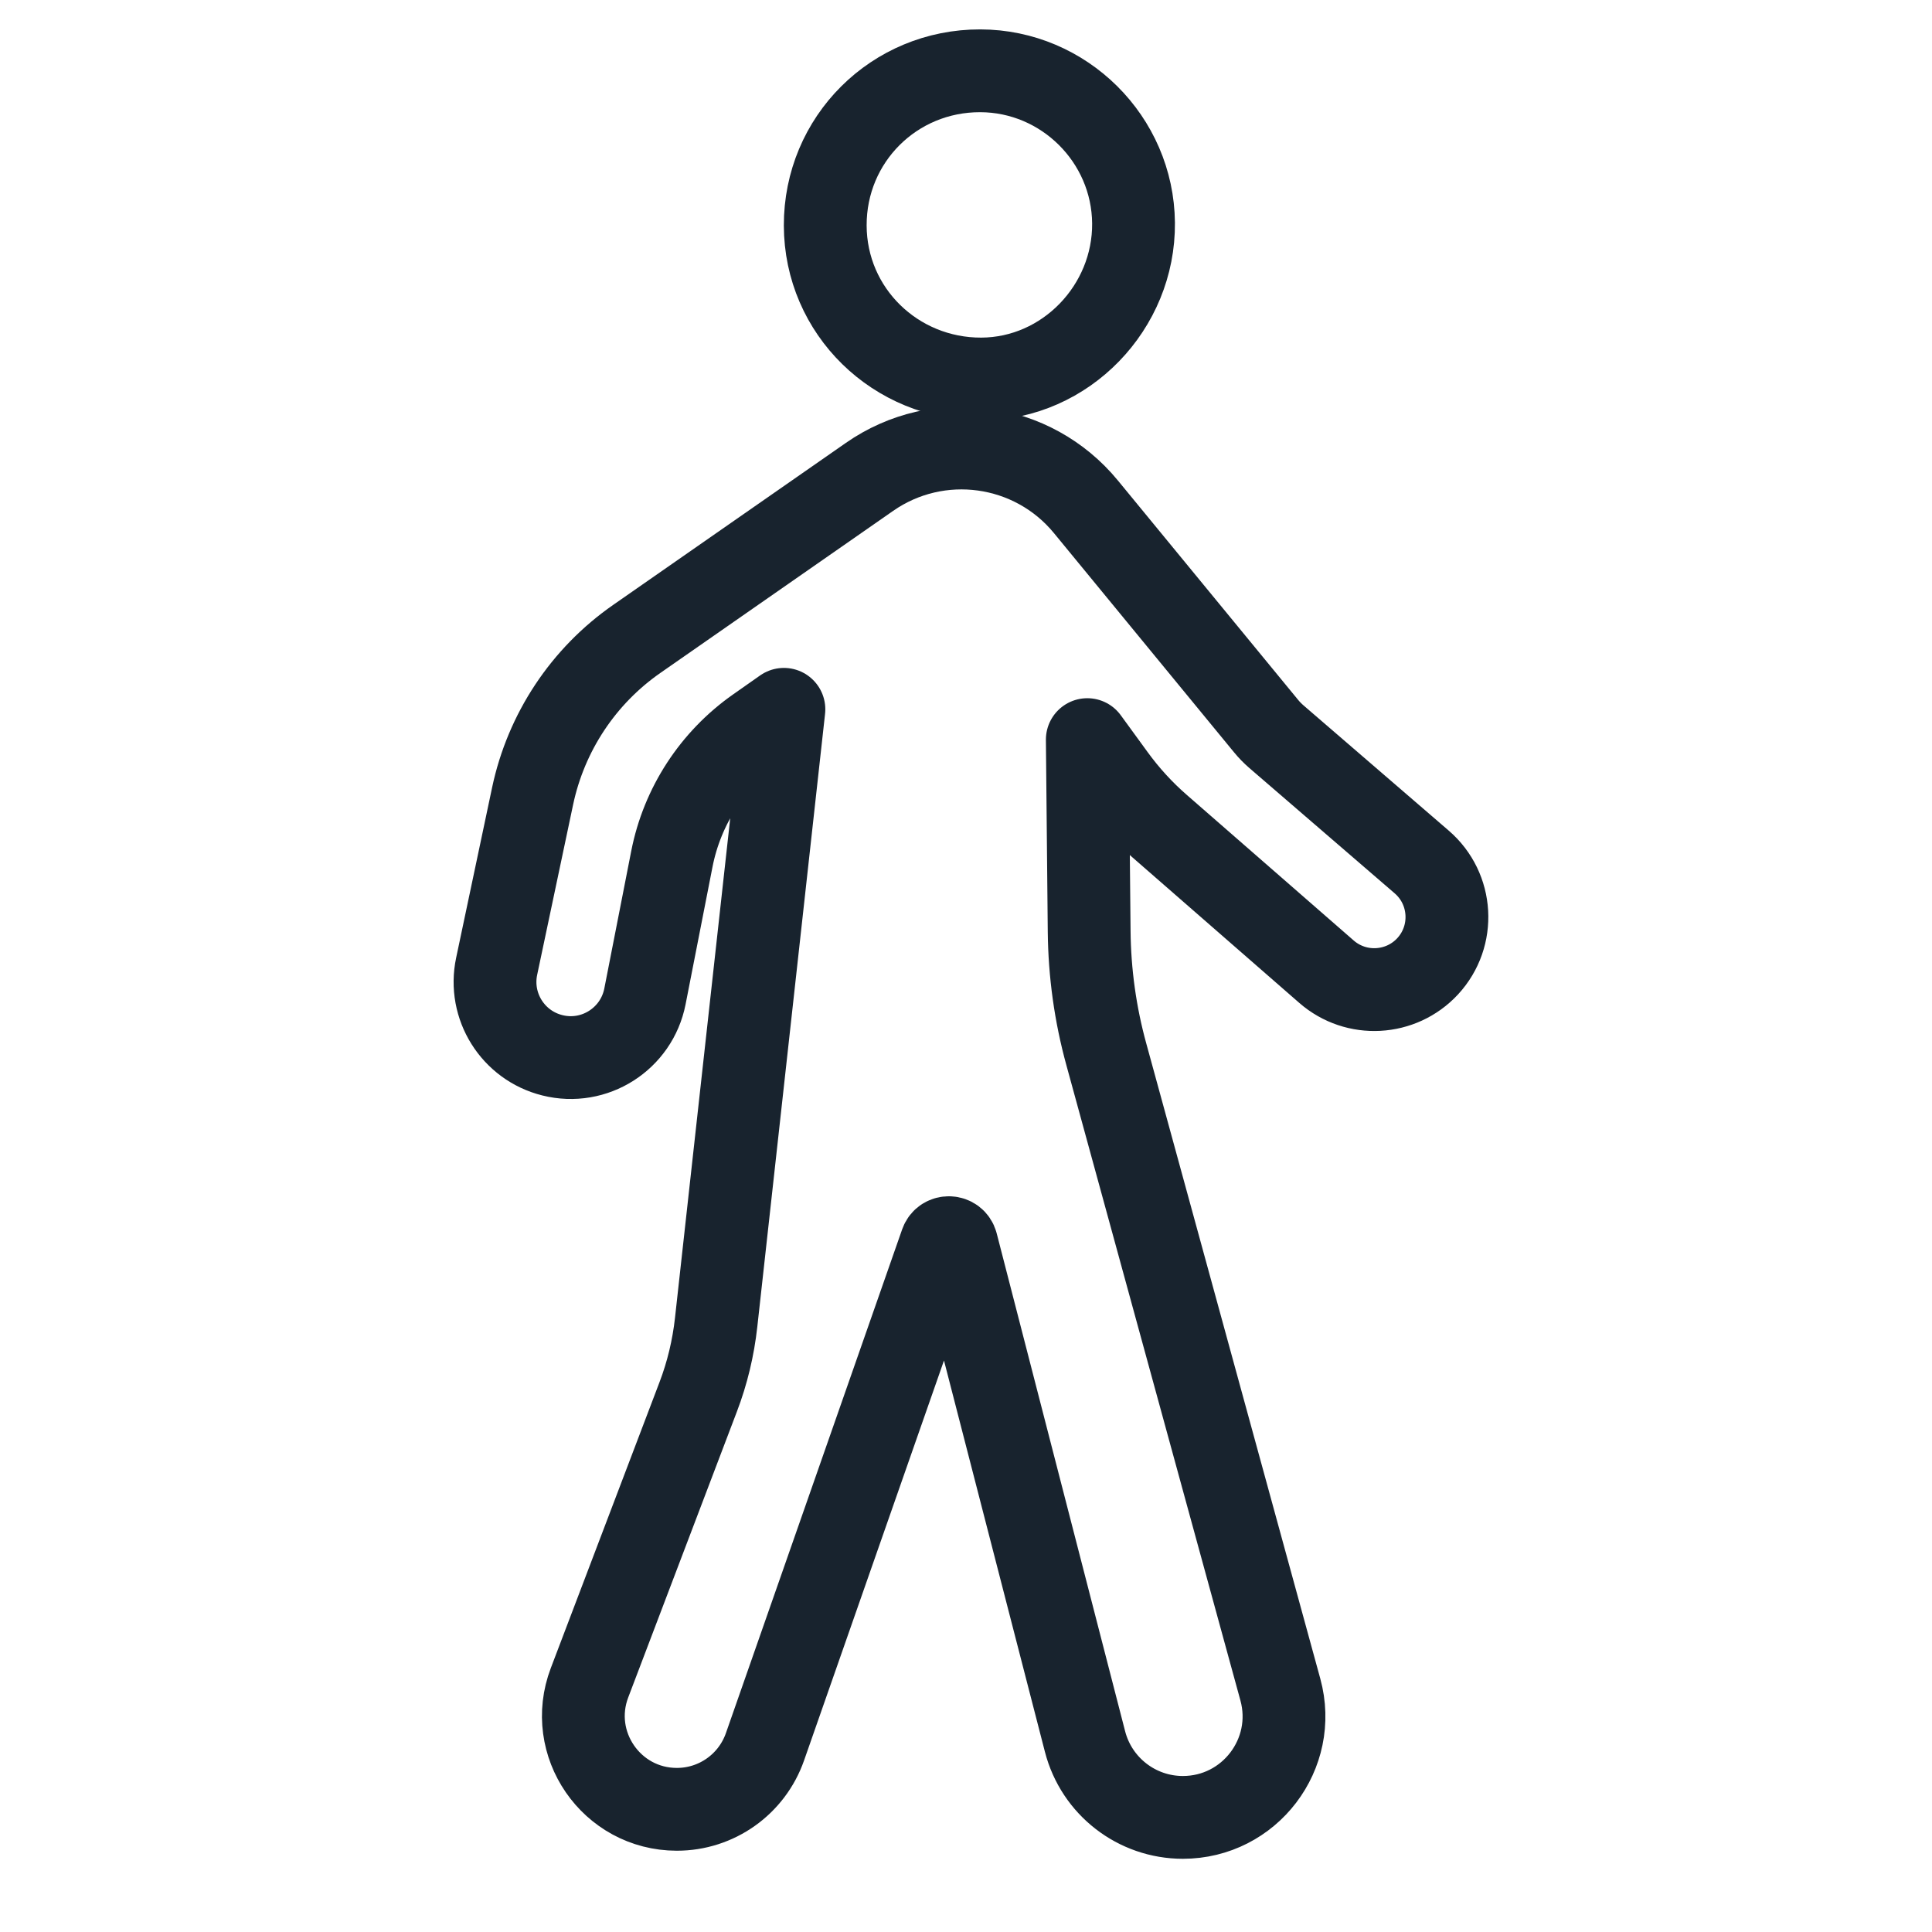<svg width="28" height="28" viewBox="0 0 28 28" fill="none" xmlns="http://www.w3.org/2000/svg">
<path d="M15.725 25.24L13.864 18.025C13.835 17.913 13.679 17.907 13.641 18.015L11.087 25.315C10.897 25.859 10.384 26.223 9.808 26.222C8.861 26.221 8.207 25.272 8.544 24.387L10.118 20.247C10.251 19.899 10.338 19.535 10.379 19.164L11.361 10.28L10.968 10.556C10.329 11.005 9.887 11.683 9.737 12.45L9.347 14.441C9.226 15.057 8.614 15.447 8.005 15.294C7.432 15.151 7.076 14.581 7.198 14.004L7.719 11.537C7.915 10.612 8.455 9.797 9.231 9.258L12.602 6.911C13.6 6.216 14.966 6.405 15.738 7.345L18.349 10.523C18.394 10.578 18.444 10.629 18.498 10.676L20.604 12.492C21.055 12.88 21.095 13.566 20.691 14.004C20.304 14.422 19.654 14.457 19.225 14.083L16.806 11.973C16.56 11.759 16.339 11.517 16.147 11.253L15.758 10.719L15.785 13.499C15.791 14.101 15.874 14.7 16.034 15.281L18.556 24.487C18.811 25.419 18.11 26.339 17.143 26.339C16.475 26.339 15.892 25.887 15.725 25.24Z" stroke="#18232E" stroke-width="1.2" stroke-linejoin="round"/>
<path d="M11.96 3.268V3.268C11.957 2.019 12.959 1.023 14.207 1.026L14.207 1.026C15.421 1.029 16.417 2.018 16.428 3.232L16.428 3.232C16.439 4.452 15.446 5.488 14.223 5.493L14.223 5.493C12.981 5.497 11.963 4.513 11.96 3.268Z" stroke="#18232E" stroke-width="1.2"/>
</svg>
